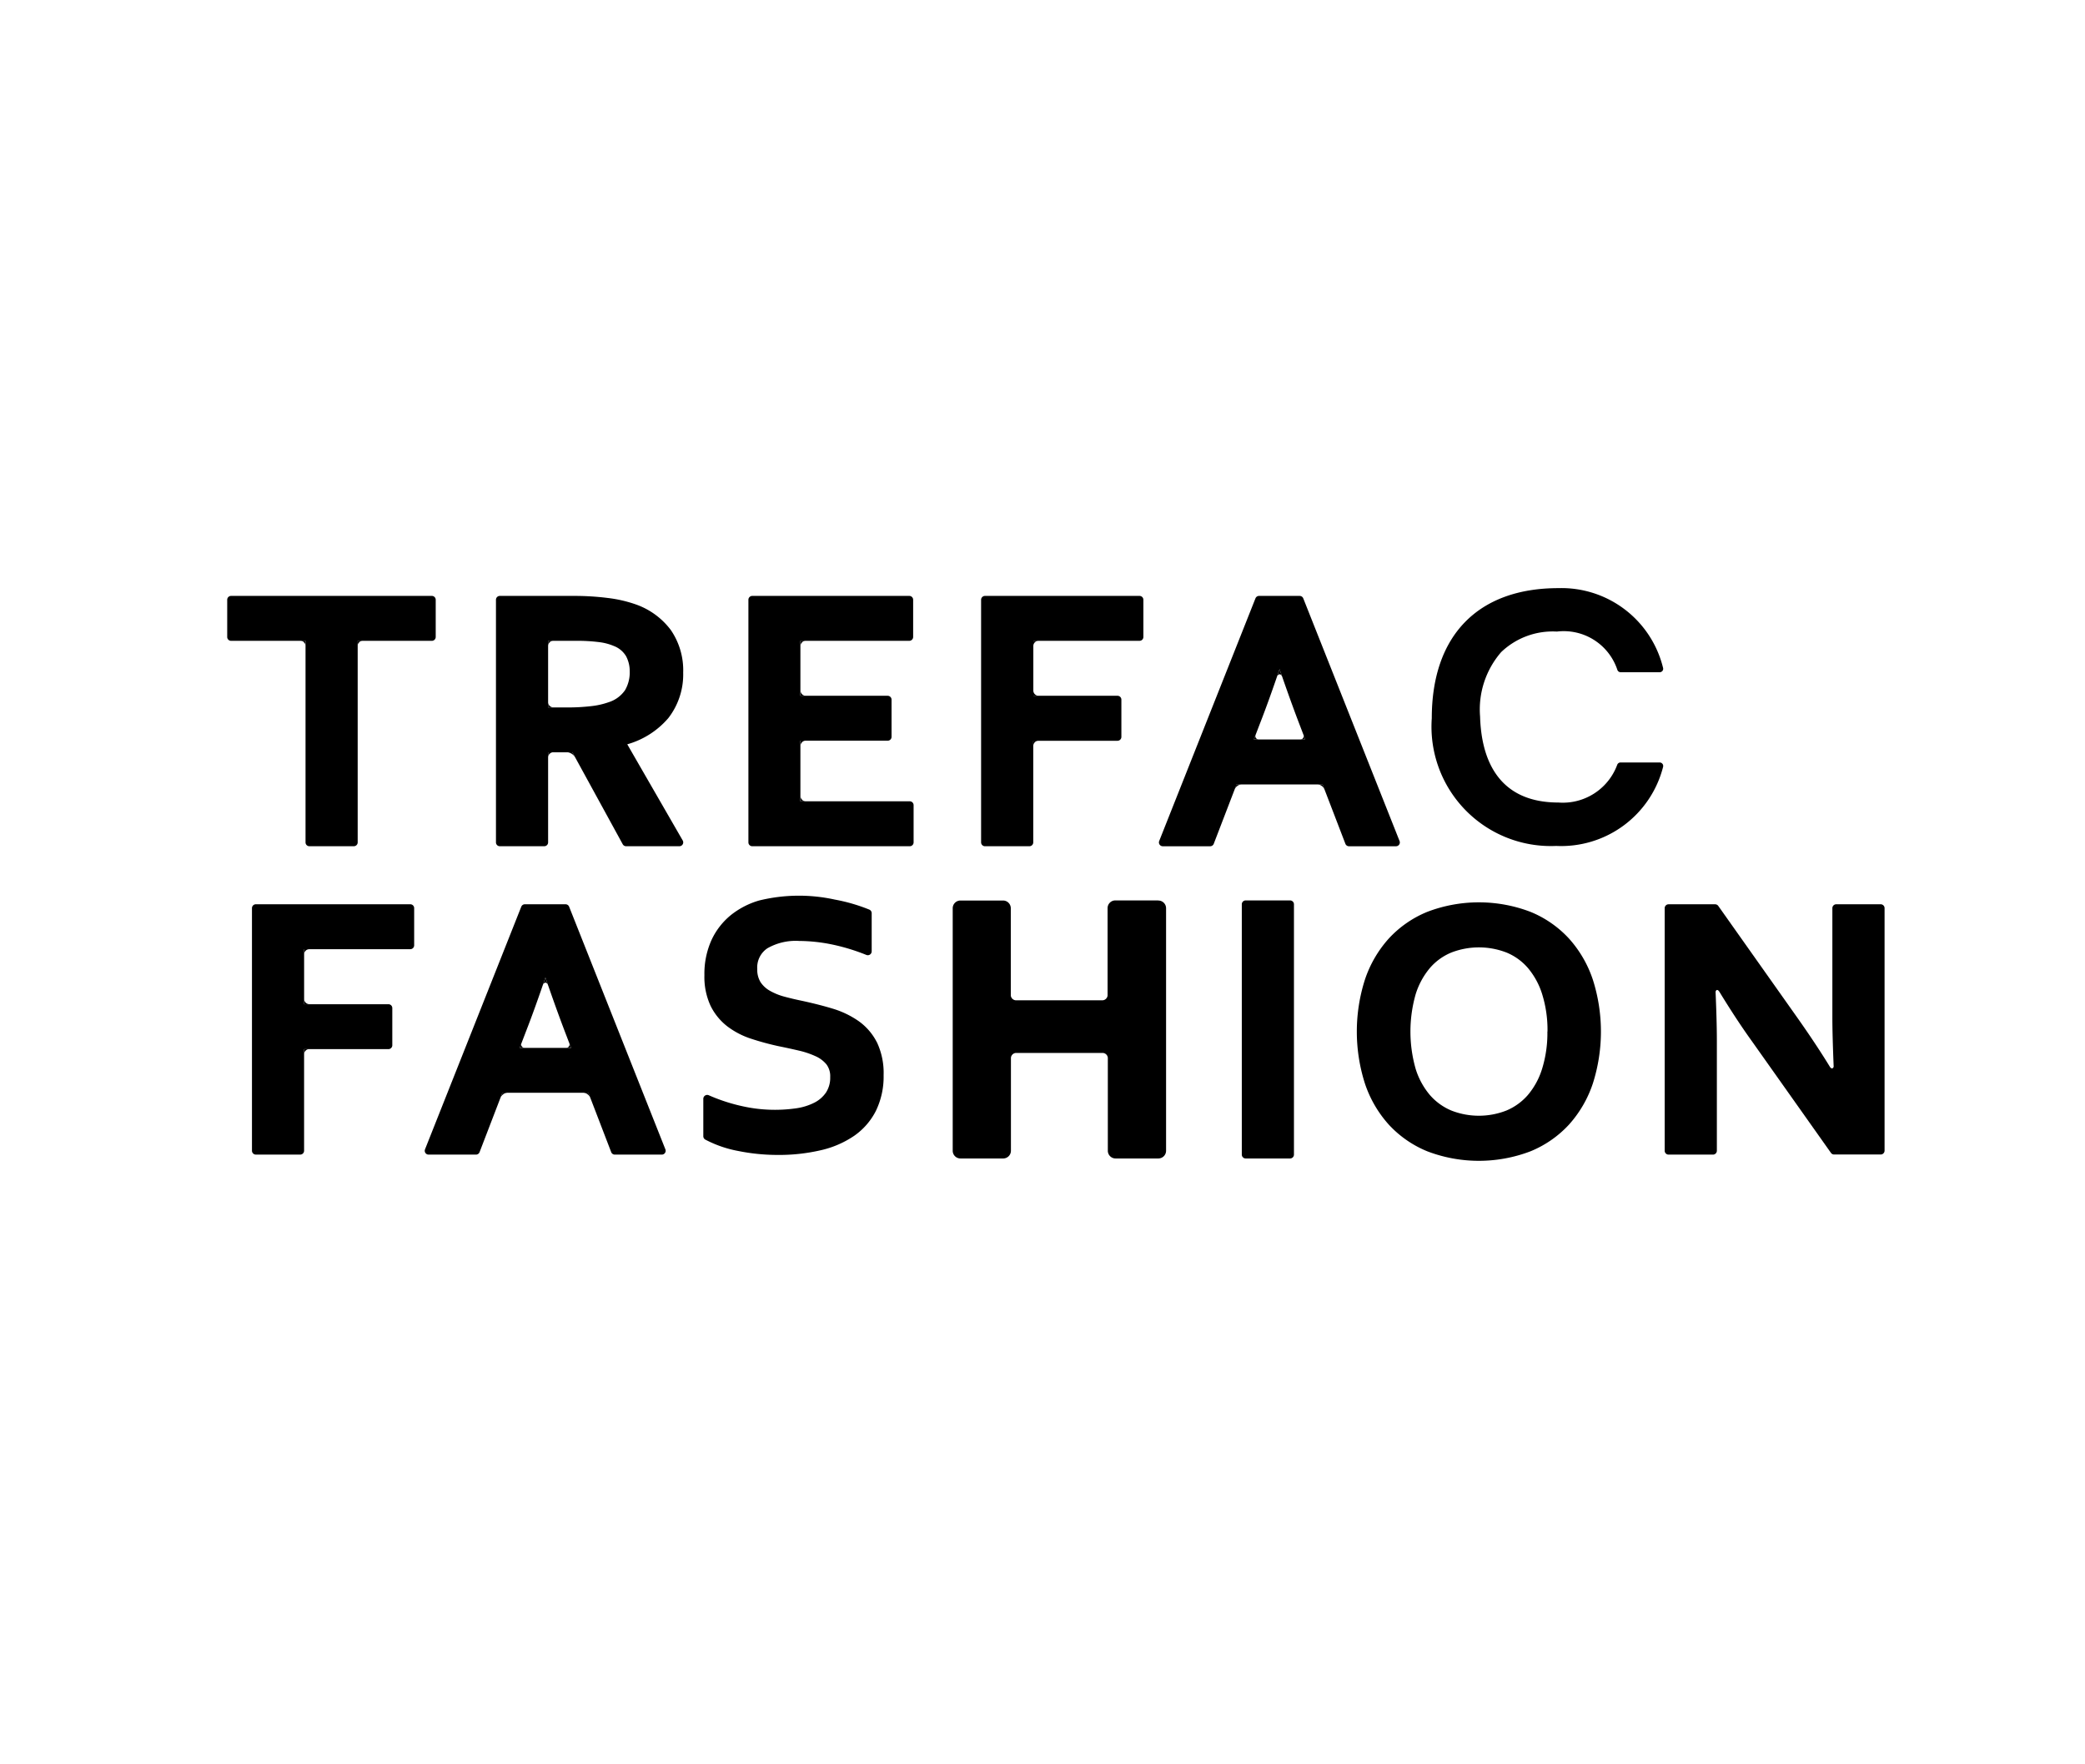 <svg id="logo-fashion_ec" xmlns="http://www.w3.org/2000/svg" xmlns:xlink="http://www.w3.org/1999/xlink" width="78" height="66" viewBox="0 0 78 66">
  <defs>
    <clipPath id="clip-path">
      <rect id="長方形_139" data-name="長方形 139" width="62" height="21.424" transform="translate(0 0)" fill="none"/>
    </clipPath>
  </defs>
  <rect id="bg" width="78" height="66" fill="#fff"/>
  <g id="グループ_3572" data-name="グループ 3572" transform="translate(8.5 22)" clip-path="url(#clip-path)">
    <path id="パス_662" data-name="パス 662" d="M139.8,6.572a.13.13,0,0,0-.1-.05h-1.469a.131.131,0,0,0-.122.085,2.169,2.169,0,0,1-2.2,1.413c-2.346,0-2.889-1.749-2.931-3.216a3.274,3.274,0,0,1,.788-2.41,2.786,2.786,0,0,1,2.086-.769,2.112,2.112,0,0,1,2.261,1.43.131.131,0,0,0,.125.091h1.459a.131.131,0,0,0,.1-.046.129.129,0,0,0,.029-.106A3.911,3.911,0,0,0,135.908,0c-3.01,0-4.737,1.774-4.737,4.867a4.465,4.465,0,0,0,4.654,4.777,3.935,3.935,0,0,0,4-2.959.131.131,0,0,0-.024-.112" transform="translate(-86.108 0.001)"/>
    <path id="パス_663" data-name="パス 663" d="M7.659.849H.145A.144.144,0,0,0,0,.994v1.39a.144.144,0,0,0,.145.145H2.93v7.539a.144.144,0,0,0,.145.145H4.736a.144.144,0,0,0,.145-.145V2.529H7.659A.144.144,0,0,0,7.8,2.384V.994A.144.144,0,0,0,7.659.849" transform="translate(0 -0.557)"/>
    <path id="パス_664" data-name="パス 664" d="M14.383,5.734a.2.2,0,0,0-.184.183V5.734Z" transform="translate(-9.321 -3.764)"/>
    <path id="パス_665" data-name="パス 665" d="M7.992,5.734a.2.2,0,0,1,.184.183V5.734Z" transform="translate(-5.246 -3.764)"/>
    <path id="パス_666" data-name="パス 666" d="M34.178,6.4a3.149,3.149,0,0,0,1.535-.979,2.661,2.661,0,0,0,.557-1.7,2.661,2.661,0,0,0-.461-1.594,2.789,2.789,0,0,0-1.3-.956A4.891,4.891,0,0,0,33.464.928,9.943,9.943,0,0,0,32.171.849h-2.76a.144.144,0,0,0-.145.145v9.074a.144.144,0,0,0,.145.145h1.661a.144.144,0,0,0,.145-.145V6.7h.909l1.882,3.438a.145.145,0,0,0,.127.075h1.994A.144.144,0,0,0,36.254,10Zm.093-2.713a1.329,1.329,0,0,1-.173.683,1.167,1.167,0,0,1-.621.457,2.869,2.869,0,0,1-.636.144,7.588,7.588,0,0,1-.948.05h-.676V2.529h1.042a6.416,6.416,0,0,1,.868.049,2.042,2.042,0,0,1,.558.148.907.907,0,0,1,.45.381,1.2,1.2,0,0,1,.135.579" transform="translate(-19.212 -0.557)"/>
    <path id="パス_667" data-name="パス 667" d="M35.128,5.734a.2.2,0,0,0-.184.183V5.734Z" transform="translate(-22.939 -3.764)"/>
    <path id="パス_668" data-name="パス 668" d="M35.128,17.873a.2.2,0,0,0-.184.183v-.183Z" transform="translate(-22.939 -11.733)"/>
    <path id="パス_669" data-name="パス 669" d="M37.055,17.873a.4.4,0,0,1,.283.183l-.1-.183Z" transform="translate(-24.325 -11.733)"/>
    <path id="パス_670" data-name="パス 670" d="M35.128,12.638a.2.2,0,0,1-.184-.183v.183Z" transform="translate(-22.939 -8.176)"/>
    <path id="パス_671" data-name="パス 671" d="M88.026.849H82.248A.145.145,0,0,0,82.1.994v9.074a.145.145,0,0,0,.145.145h1.661a.144.144,0,0,0,.145-.145v-3.8h3.152a.145.145,0,0,0,.145-.145V4.73a.144.144,0,0,0-.145-.145H84.054V2.529h3.972a.144.144,0,0,0,.145-.145V.994a.144.144,0,0,0-.145-.145" transform="translate(-53.897 -0.557)"/>
    <path id="パス_672" data-name="パス 672" d="M87.966,16.613a.2.2,0,0,0-.184.183v-.183Z" transform="translate(-57.625 -10.906)"/>
    <path id="パス_673" data-name="パス 673" d="M87.966,5.734a.2.2,0,0,0-.184.183V5.734Z" transform="translate(-57.625 -3.764)"/>
    <path id="パス_674" data-name="パス 674" d="M87.966,11.376a.2.2,0,0,1-.184-.183v.183Z" transform="translate(-57.625 -7.348)"/>
    <path id="パス_675" data-name="パス 675" d="M110.46,10.014,106.859.94a.145.145,0,0,0-.134-.091h-1.519a.145.145,0,0,0-.135.091l-3.6,9.074a.144.144,0,0,0,.135.2h1.77a.144.144,0,0,0,.135-.093l.853-2.22h3.218l.853,2.22a.144.144,0,0,0,.135.093h1.756a.144.144,0,0,0,.135-.2M106.934,6.22H105.01l.234-.61c.216-.552.46-1.231.729-2.022.269.783.513,1.461.727,2.021Z" transform="translate(-66.604 -0.557)"/>
    <path id="パス_676" data-name="パス 676" d="M114.338,9.081s.088-.15.178,0l-.089-.259Z" transform="translate(-75.058 -5.791)"/>
    <path id="パス_677" data-name="パス 677" d="M109.959,21.37a.32.32,0,0,0-.254.183l.069-.183Z" transform="translate(-72.017 -14.029)"/>
    <path id="パス_678" data-name="パス 678" d="M118.746,21.37a.32.32,0,0,1,.254.183l-.069-.183Z" transform="translate(-77.952 -14.029)"/>
    <path id="パス_679" data-name="パス 679" d="M111.976,16.132a.128.128,0,0,1-.114-.183l-.07.183Z" transform="translate(-73.387 -10.47)"/>
    <path id="パス_680" data-name="パス 680" d="M116.858,16.132a.128.128,0,0,0,.114-.183l.07.183Z" transform="translate(-76.712 -10.47)"/>
    <path id="パス_681" data-name="パス 681" d="M62.79,8.532H58.7V6.265h3.265a.144.144,0,0,0,.145-.145V4.73a.145.145,0,0,0-.145-.145H58.7V2.529h4.073a.145.145,0,0,0,.145-.145V.994a.144.144,0,0,0-.145-.145H56.9a.144.144,0,0,0-.145.145v9.074a.144.144,0,0,0,.145.145H62.79a.144.144,0,0,0,.145-.145V8.677a.144.144,0,0,0-.145-.145" transform="translate(-37.257 -0.557)"/>
    <path id="パス_682" data-name="パス 682" d="M62.615,5.734a.2.2,0,0,0-.184.183V5.734Z" transform="translate(-40.983 -3.764)"/>
    <path id="パス_683" data-name="パス 683" d="M62.615,16.612a.2.2,0,0,0-.184.183v-.183Z" transform="translate(-40.983 -10.905)"/>
    <path id="パス_684" data-name="パス 684" d="M62.615,11.376a.2.2,0,0,1-.184-.183v.183Z" transform="translate(-40.983 -7.348)"/>
    <path id="パス_685" data-name="パス 685" d="M62.615,22.864a.2.2,0,0,1-.184-.183v.183Z" transform="translate(-40.983 -14.889)"/>
    <path id="パス_686" data-name="パス 686" d="M58.333,38.975a2.182,2.182,0,0,0-.689-.794,3.412,3.412,0,0,0-.974-.464c-.353-.107-.727-.2-1.115-.285q-.361-.074-.683-.161a2.251,2.251,0,0,1-.541-.22,1.021,1.021,0,0,1-.349-.323.893.893,0,0,1-.122-.491.862.862,0,0,1,.38-.775,2.132,2.132,0,0,1,1.184-.274,6.3,6.3,0,0,1,1.19.123,7.552,7.552,0,0,1,1.327.4.145.145,0,0,0,.2-.135V34.149a.145.145,0,0,0-.088-.133,6.567,6.567,0,0,0-1.29-.375,6.263,6.263,0,0,0-2.833.034,3.06,3.06,0,0,0-1.06.548,2.633,2.633,0,0,0-.722.932,3.072,3.072,0,0,0-.265,1.313,2.568,2.568,0,0,0,.232,1.15,2.193,2.193,0,0,0,.625.765,3.007,3.007,0,0,0,.891.463,10.148,10.148,0,0,0,1.027.279q.4.081.759.165a3.249,3.249,0,0,1,.626.211,1.111,1.111,0,0,1,.408.308.736.736,0,0,1,.138.47,1.011,1.011,0,0,1-.158.58,1.16,1.16,0,0,1-.432.377,2.183,2.183,0,0,1-.639.206,5.579,5.579,0,0,1-2.035-.067,6.612,6.612,0,0,1-1.28-.415.142.142,0,0,0-.137.012.144.144,0,0,0-.066.121v1.4a.144.144,0,0,0,.074.126,4.331,4.331,0,0,0,1.232.426,7.448,7.448,0,0,0,1.483.148,6.909,6.909,0,0,0,1.593-.173,3.65,3.65,0,0,0,1.26-.541,2.525,2.525,0,0,0,.816-.938,2.93,2.93,0,0,0,.287-1.334,2.685,2.685,0,0,0-.254-1.236" transform="translate(-34.031 -21.989)"/>
    <path id="パス_687" data-name="パス 687" d="M112.3,34.007h-1.661a.145.145,0,0,0-.145.145v9.363a.145.145,0,0,0,.145.145H112.3a.145.145,0,0,0,.145-.145V34.152a.145.145,0,0,0-.145-.145" transform="translate(-72.538 -22.324)"/>
    <path id="パス_688" data-name="パス 688" d="M131.837,37.1a4.348,4.348,0,0,0-.891-1.535,4.026,4.026,0,0,0-1.441-1,5.412,5.412,0,0,0-3.862,0,4.026,4.026,0,0,0-1.441,1,4.348,4.348,0,0,0-.891,1.535,6.383,6.383,0,0,0,0,3.887,4.347,4.347,0,0,0,.891,1.535,4.03,4.03,0,0,0,1.441,1,5.412,5.412,0,0,0,3.862,0,4.029,4.029,0,0,0,1.441-1,4.352,4.352,0,0,0,.891-1.535,6.391,6.391,0,0,0,0-3.887m-1.7,1.943a4.508,4.508,0,0,1-.2,1.4,2.788,2.788,0,0,1-.534.977,2.171,2.171,0,0,1-.8.577,2.82,2.82,0,0,1-2.059,0,2.174,2.174,0,0,1-.8-.577,2.789,2.789,0,0,1-.534-.977,5.082,5.082,0,0,1,0-2.8,2.816,2.816,0,0,1,.535-.981,2.125,2.125,0,0,1,.8-.576,2.86,2.86,0,0,1,2.061,0,2.125,2.125,0,0,1,.8.576,2.815,2.815,0,0,1,.535.981,4.5,4.5,0,0,1,.2,1.4" transform="translate(-80.749 -22.454)"/>
    <path id="パス_689" data-name="パス 689" d="M8.618,34.428H2.84a.145.145,0,0,0-.145.145v9.074a.145.145,0,0,0,.145.145H4.5a.144.144,0,0,0,.145-.145v-3.8H7.8a.145.145,0,0,0,.145-.145v-1.39a.144.144,0,0,0-.145-.145H4.646V36.108H8.618a.144.144,0,0,0,.145-.145v-1.39a.144.144,0,0,0-.145-.145" transform="translate(-1.769 -22.601)"/>
    <path id="パス_690" data-name="パス 690" d="M8.558,50.192a.2.2,0,0,0-.184.183v-.183Z" transform="translate(-5.497 -32.949)"/>
    <path id="パス_691" data-name="パス 691" d="M8.558,39.313a.2.2,0,0,0-.184.183v-.183Z" transform="translate(-5.497 -25.807)"/>
    <path id="パス_692" data-name="パス 692" d="M8.558,44.955a.2.2,0,0,1-.184-.183v.183Z" transform="translate(-5.497 -29.391)"/>
    <path id="パス_693" data-name="パス 693" d="M30.513,43.593l-3.6-9.074a.145.145,0,0,0-.134-.091H25.258a.145.145,0,0,0-.135.091l-3.6,9.074a.144.144,0,0,0,.135.2h1.77a.144.144,0,0,0,.135-.093l.853-2.22h3.218l.853,2.22a.144.144,0,0,0,.135.093h1.756a.144.144,0,0,0,.135-.2M26.987,39.8H25.063l.234-.61c.216-.552.46-1.231.729-2.022.269.783.513,1.461.727,2.021Z" transform="translate(-14.122 -22.601)"/>
    <path id="パス_694" data-name="パス 694" d="M34.391,42.66s.088-.15.178,0l-.089-.259Z" transform="translate(-22.576 -27.835)"/>
    <path id="パス_695" data-name="パス 695" d="M30.012,54.948a.32.32,0,0,0-.254.183l.069-.183Z" transform="translate(-19.535 -36.071)"/>
    <path id="パス_696" data-name="パス 696" d="M38.8,54.948a.32.32,0,0,1,.254.183l-.069-.183Z" transform="translate(-25.47 -36.071)"/>
    <path id="パス_697" data-name="パス 697" d="M32.029,49.711a.128.128,0,0,1-.114-.183l-.07.183Z" transform="translate(-20.905 -32.513)"/>
    <path id="パス_698" data-name="パス 698" d="M36.911,49.711a.128.128,0,0,0,.114-.183l.07.183Z" transform="translate(-24.231 -32.513)"/>
    <path id="パス_699" data-name="パス 699" d="M86.684,34.007h-1.6a.289.289,0,0,0-.29.289v3.266a.2.2,0,0,1-.183.181H81.356a.2.2,0,0,1-.183-.181V34.3a.289.289,0,0,0-.289-.289h-1.6A.289.289,0,0,0,79,34.3V43.37a.289.289,0,0,0,.289.29h1.6a.289.289,0,0,0,.289-.29V39.893a.2.2,0,0,1,.18-.18h3.265a.2.2,0,0,1,.18.18V43.37a.289.289,0,0,0,.29.29h1.6a.289.289,0,0,0,.289-.29V34.3a.289.289,0,0,0-.289-.289" transform="translate(-51.859 -22.324)"/>
    <path id="パス_700" data-name="パス 700" d="M164.614,34.428h-1.661a.145.145,0,0,0-.145.145v4.11c0,.414.017,1.034.049,1.83v-.021c0,.047-.067.144-.152,0l.119.194q-.541-.9-1.3-1.978h0l-2.984-4.218a.145.145,0,0,0-.118-.061H156.68a.145.145,0,0,0-.145.145v9.074a.145.145,0,0,0,.145.145h1.662a.145.145,0,0,0,.145-.145V39.537c0-.461-.016-1.079-.048-1.828,0-.047.06-.142.145,0l-.054-.092c.434.715.859,1.366,1.268,1.934l2.957,4.177a.145.145,0,0,0,.118.061h1.743a.145.145,0,0,0,.145-.145V34.573a.145.145,0,0,0-.145-.145" transform="translate(-102.759 -22.601)"/>
  </g>
</svg>
